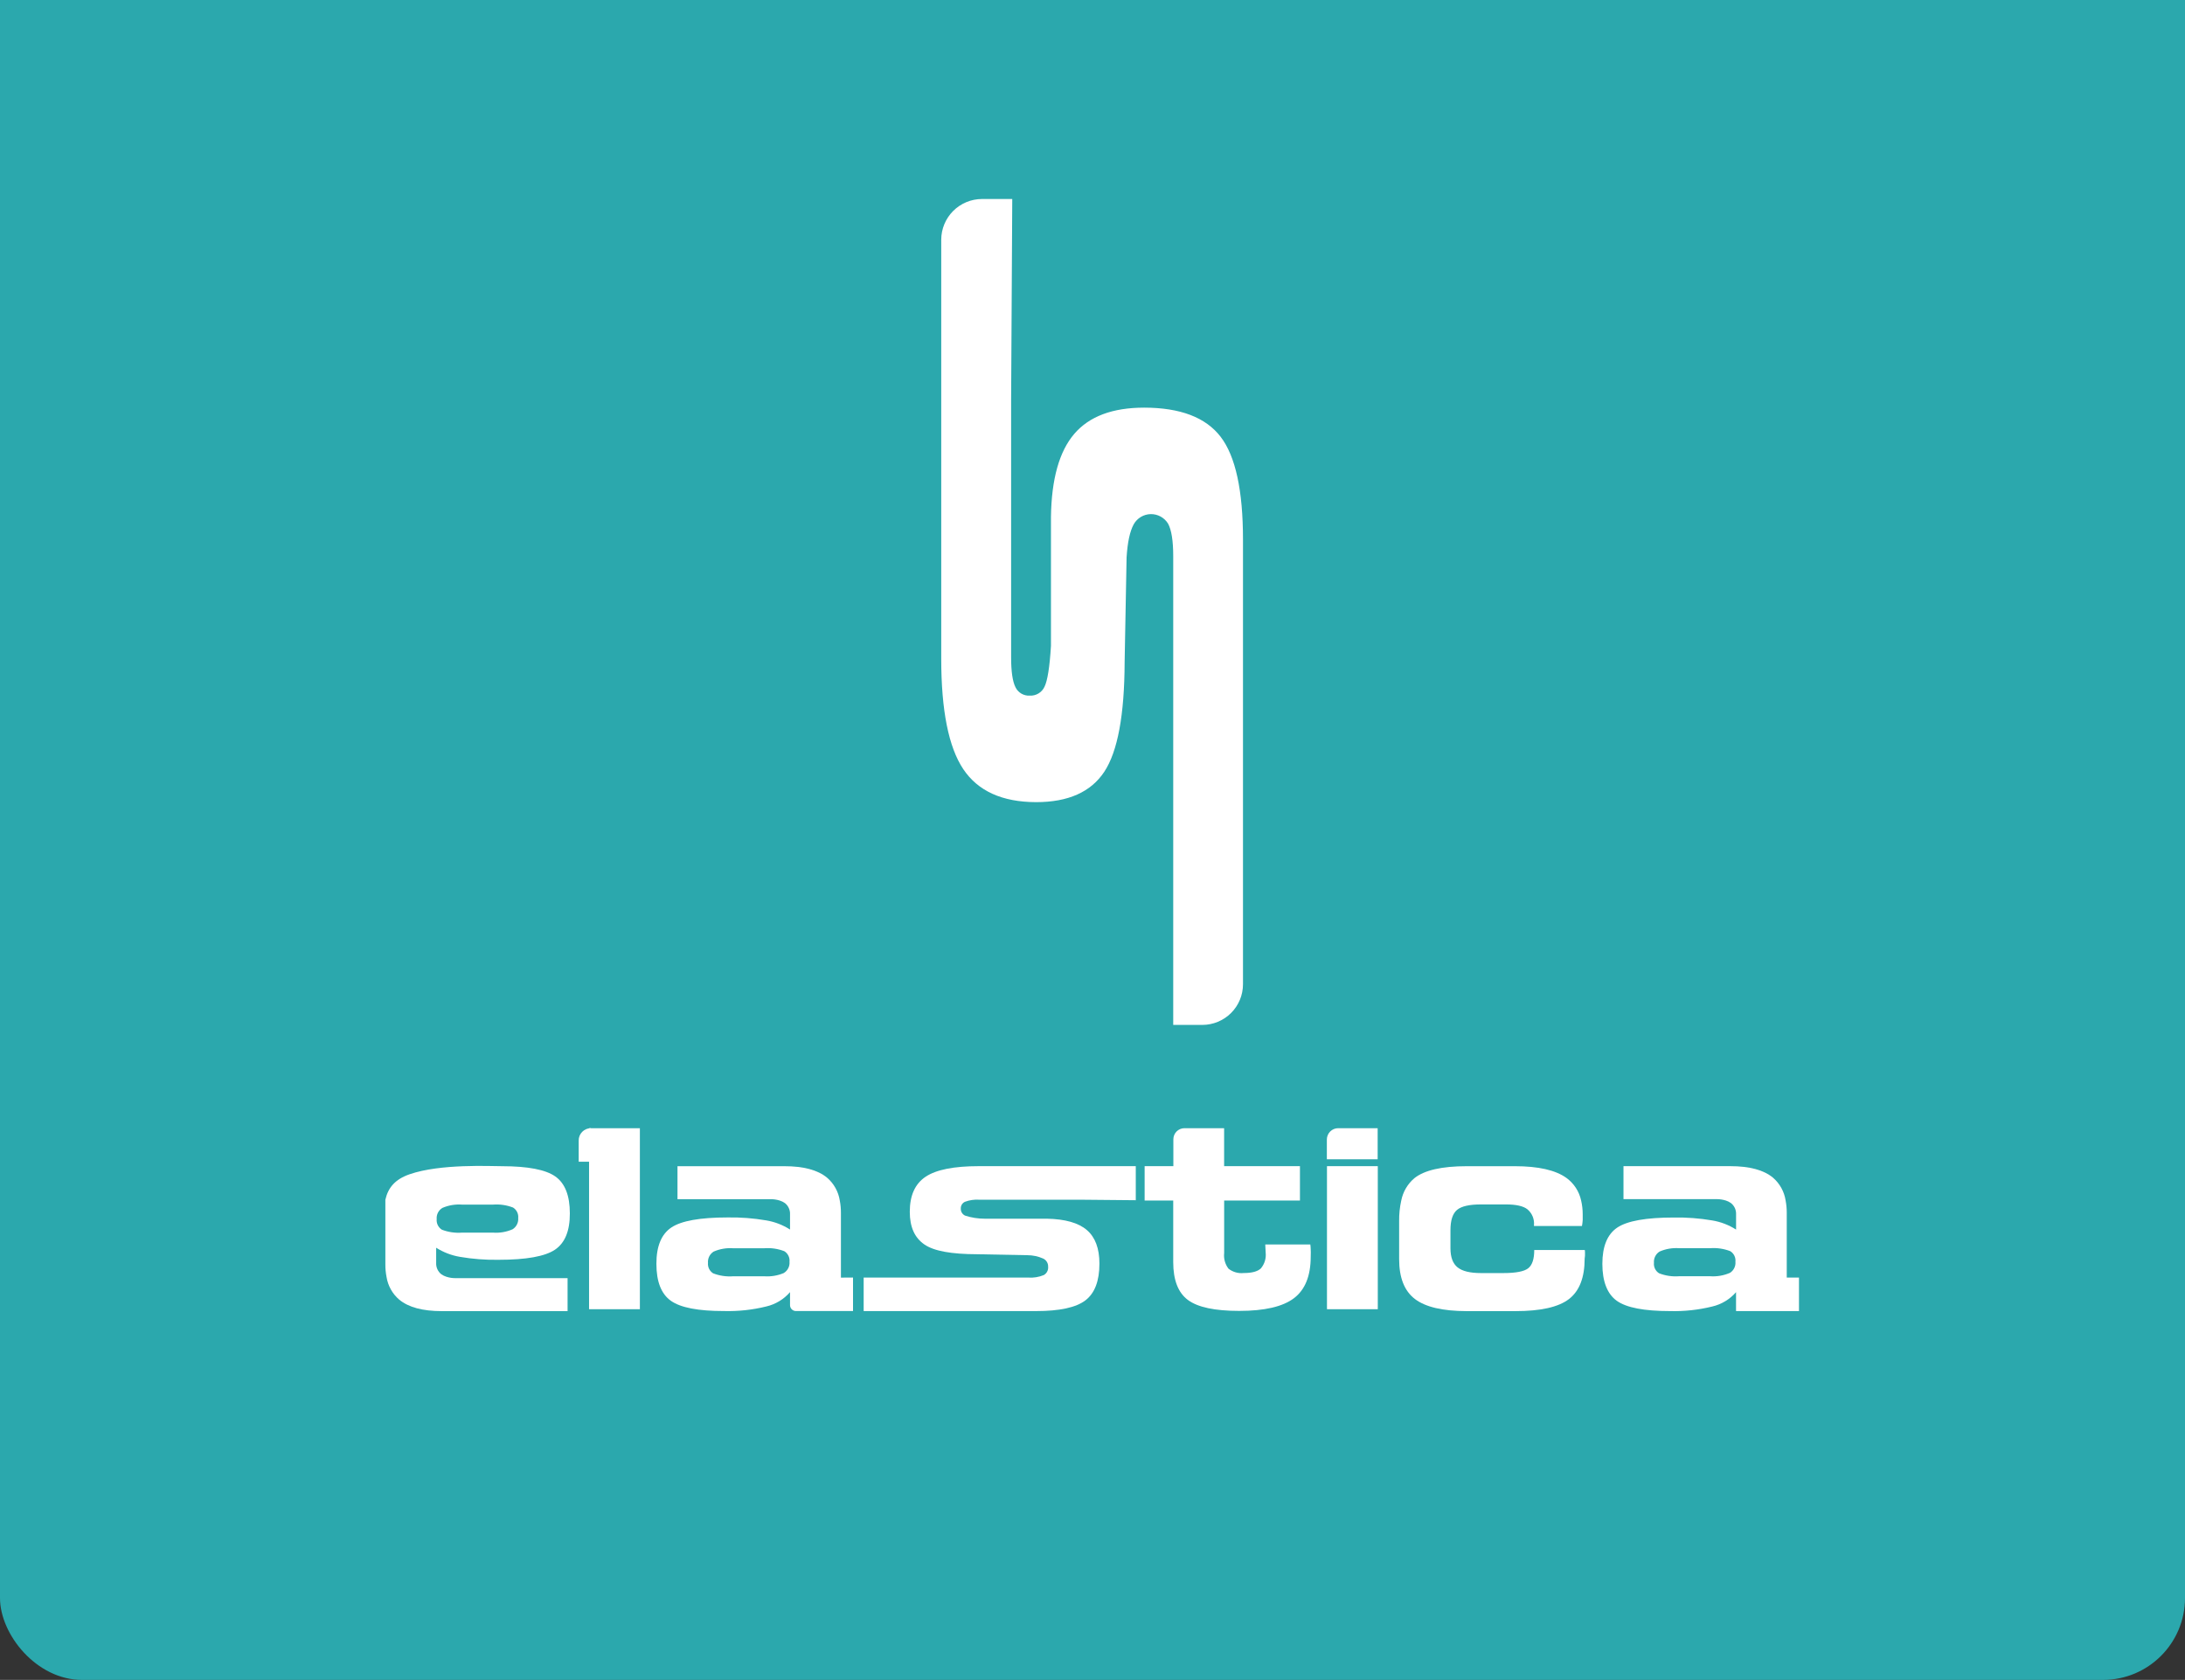 <?xml version="1.0" encoding="UTF-8"?> <svg xmlns="http://www.w3.org/2000/svg" width="160" height="123" viewBox="0 0 160 123" fill="none"><rect x="0" y="0" width="160" height="123" fill="#333333" stroke="none"/> <rect y="-15" width="160" height="138" rx="6" fill="#2BA8AD"></rect> <path d="M28.219 87.844V92.584C28.217 92.885 28.245 93.187 28.302 93.483C28.402 94.136 28.733 94.731 29.236 95.16C29.913 95.72 30.951 95.999 32.349 95.999H41.562V93.585H33.382C33.147 93.589 32.913 93.555 32.689 93.483C32.554 93.441 32.426 93.378 32.311 93.296C32.187 93.197 32.089 93.07 32.025 92.926C31.96 92.782 31.931 92.624 31.939 92.466V91.358C32.469 91.694 33.061 91.921 33.68 92.025C34.613 92.185 35.559 92.257 36.505 92.241C38.525 92.241 39.902 91.995 40.635 91.504C41.368 91.012 41.732 90.126 41.728 88.844C41.728 87.542 41.374 86.641 40.667 86.141C39.959 85.641 38.66 85.39 36.768 85.388C35.901 85.388 32.247 85.197 29.992 85.979C28.937 86.344 28.419 86.954 28.219 87.844ZM32.397 88.441C32.849 88.246 33.342 88.163 33.833 88.2H36.101C36.6 88.161 37.102 88.235 37.569 88.415C37.697 88.495 37.801 88.609 37.868 88.744C37.934 88.88 37.962 89.031 37.947 89.181C37.96 89.344 37.929 89.506 37.856 89.652C37.783 89.798 37.672 89.921 37.534 90.007C37.083 90.204 36.592 90.288 36.101 90.252H33.833C33.33 90.29 32.826 90.217 32.355 90.036C32.226 89.955 32.123 89.839 32.056 89.702C31.989 89.565 31.962 89.412 31.977 89.261C31.963 89.098 31.995 88.935 32.069 88.79C32.143 88.645 32.257 88.524 32.397 88.441Z" fill="white"></path> <path d="M43.135 82.608V85.385V87.901V95.859H46.856V87.901V85.385V82.608H43.135Z" fill="white"></path> <path d="M95.979 91.475C95.979 91.348 95.963 91.23 95.951 91.119H92.653C92.651 91.138 92.651 91.157 92.653 91.176C92.672 91.424 92.681 91.605 92.681 91.716C92.703 91.924 92.683 92.133 92.622 92.333C92.561 92.532 92.46 92.717 92.326 92.876C92.084 93.099 91.668 93.21 91.074 93.21C90.675 93.253 90.275 93.139 89.959 92.892C89.709 92.566 89.595 92.156 89.641 91.748V87.901H95.191V85.385H89.638V82.605H86.731C86.516 82.606 86.309 82.692 86.158 82.844C86.006 82.996 85.921 83.203 85.921 83.418V85.385H83.817V87.901H85.911V92.409C85.911 93.724 86.27 94.649 86.988 95.183C87.706 95.716 88.957 95.983 90.74 95.983C92.598 95.983 93.935 95.673 94.753 95.052C95.57 94.432 95.979 93.417 95.979 92.009C95.989 91.774 95.986 91.602 95.979 91.475Z" fill="white"></path> <path d="M97.161 83.434V84.879H100.881V82.605H97.987C97.767 82.606 97.557 82.693 97.403 82.849C97.248 83.004 97.161 83.215 97.161 83.434Z" fill="white"></path> <path d="M97.17 87.901V95.859H100.891V87.901V85.385H97.17V87.901Z" fill="white"></path> <path d="M116.064 91.774C116.064 91.685 116.064 91.602 116.048 91.523H112.347C112.347 92.177 112.204 92.622 111.912 92.857C111.62 93.092 111.01 93.213 110.082 93.213H108.452C107.649 93.213 107.075 93.073 106.73 92.793C106.387 92.517 106.212 92.05 106.212 91.396V90.071C106.212 89.35 106.374 88.857 106.695 88.587C107.016 88.317 107.601 88.187 108.452 88.187H110.279C111.01 88.187 111.55 88.304 111.851 88.546C112.019 88.687 112.149 88.866 112.232 89.069C112.315 89.271 112.348 89.491 112.328 89.709V89.766H115.842C115.869 89.622 115.887 89.477 115.896 89.331C115.896 89.188 115.896 89.054 115.896 88.921C115.897 88.579 115.859 88.237 115.781 87.904C115.639 87.235 115.253 86.643 114.698 86.242C113.902 85.673 112.646 85.388 110.93 85.388H107.404C105.574 85.388 104.293 85.682 103.563 86.271C103.069 86.692 102.733 87.267 102.609 87.904C102.5 88.393 102.448 88.893 102.454 89.394V92.199C102.454 93.551 102.838 94.521 103.607 95.11C104.376 95.698 105.637 95.995 107.391 95.999H110.975C112.815 95.999 114.119 95.706 114.886 95.119C115.652 94.532 116.037 93.546 116.039 92.161C116.067 91.987 116.067 91.859 116.064 91.774Z" fill="white"></path> <path d="M70.661 87.993C70.995 87.869 71.351 87.817 71.706 87.841H79.093L83.169 87.879V85.385H71.665C69.848 85.385 68.553 85.643 67.779 86.16C67.006 86.677 66.62 87.531 66.62 88.724C66.62 89.848 66.979 90.63 67.691 91.119C68.402 91.609 69.689 91.828 71.547 91.834L75.23 91.904C75.63 91.904 76.026 91.989 76.392 92.152C76.504 92.205 76.597 92.29 76.66 92.395C76.724 92.501 76.756 92.623 76.751 92.746C76.763 92.868 76.74 92.991 76.683 93.099C76.627 93.208 76.54 93.298 76.434 93.359C76.07 93.509 75.676 93.572 75.284 93.543H63.243V95.996H75.865C77.591 95.996 78.796 95.734 79.481 95.211C80.165 94.688 80.507 93.791 80.507 92.52C80.507 91.408 80.2 90.589 79.585 90.061C78.971 89.534 77.994 89.257 76.653 89.232H72.11C71.622 89.233 71.138 89.157 70.674 89.007C70.575 88.962 70.491 88.889 70.435 88.797C70.378 88.704 70.351 88.597 70.356 88.489C70.351 88.385 70.378 88.282 70.432 88.194C70.487 88.106 70.566 88.035 70.661 87.993Z" fill="white"></path> <path d="M61.578 93.546V88.803C61.579 88.501 61.552 88.2 61.495 87.904C61.394 87.251 61.063 86.656 60.561 86.227C59.886 85.667 58.843 85.388 57.435 85.388H49.61V87.802H56.409C56.644 87.799 56.877 87.834 57.102 87.904C57.237 87.946 57.364 88.009 57.48 88.091C57.602 88.189 57.7 88.315 57.764 88.458C57.829 88.601 57.859 88.758 57.851 88.914V90.026C57.322 89.687 56.73 89.459 56.11 89.356C55.179 89.196 54.234 89.124 53.289 89.14C51.266 89.14 49.89 89.386 49.159 89.877C48.428 90.368 48.064 91.255 48.066 92.536C48.066 93.839 48.42 94.741 49.127 95.243C49.834 95.745 51.133 95.995 53.022 95.993C54.062 96.02 55.1 95.908 56.11 95.659C56.787 95.502 57.397 95.134 57.851 94.608V95.561C57.851 95.618 57.862 95.674 57.884 95.727C57.906 95.779 57.938 95.827 57.979 95.867C58.019 95.907 58.067 95.939 58.12 95.961C58.173 95.982 58.23 95.993 58.286 95.993H62.464V93.54L61.578 93.546ZM57.403 93.207C56.949 93.4 56.456 93.483 55.964 93.448H53.689C53.19 93.486 52.689 93.412 52.221 93.232C52.093 93.152 51.99 93.038 51.923 92.903C51.857 92.768 51.829 92.616 51.843 92.466C51.83 92.304 51.861 92.141 51.934 91.996C52.007 91.85 52.119 91.727 52.257 91.64C52.707 91.444 53.199 91.36 53.689 91.396H55.958C56.46 91.356 56.965 91.43 57.435 91.612C57.564 91.693 57.668 91.808 57.735 91.945C57.802 92.082 57.829 92.235 57.813 92.387C57.828 92.549 57.796 92.711 57.722 92.856C57.649 93.001 57.536 93.123 57.397 93.207H57.403Z" fill="white"></path> <path d="M130.838 93.543V88.8C130.839 88.498 130.811 88.197 130.755 87.901C130.655 87.248 130.325 86.653 129.824 86.223C129.148 85.664 128.106 85.385 126.698 85.385H118.882V87.799H125.681C125.917 87.796 126.152 87.831 126.377 87.901C126.511 87.943 126.638 88.006 126.752 88.088C126.876 88.187 126.975 88.313 127.04 88.457C127.105 88.602 127.135 88.759 127.127 88.918V90.029C126.597 89.69 126.004 89.462 125.383 89.359C124.451 89.2 123.506 89.129 122.561 89.146C120.541 89.146 119.162 89.391 118.431 89.88C117.7 90.369 117.335 91.259 117.335 92.539C117.335 93.82 117.691 94.744 118.396 95.246C119.102 95.748 120.401 95.996 122.294 95.996C123.333 96.023 124.371 95.911 125.379 95.662C126.057 95.505 126.668 95.137 127.124 94.611V95.996H131.733V93.543H130.838ZM126.663 93.203C126.21 93.398 125.716 93.481 125.224 93.445H122.958C122.459 93.484 121.958 93.41 121.491 93.229C121.362 93.15 121.258 93.036 121.192 92.9C121.125 92.765 121.097 92.613 121.113 92.463C121.099 92.301 121.13 92.138 121.203 91.992C121.275 91.846 121.387 91.723 121.526 91.637C121.976 91.44 122.468 91.356 122.958 91.392H125.224C125.726 91.353 126.231 91.427 126.701 91.609C126.831 91.689 126.935 91.804 127.002 91.942C127.069 92.079 127.095 92.232 127.079 92.384C127.094 92.545 127.064 92.707 126.991 92.852C126.919 92.997 126.807 93.119 126.669 93.203H126.663Z" fill="white"></path> <path d="M42.376 85.061H43.269V82.605C43.15 82.605 43.032 82.628 42.923 82.674C42.814 82.72 42.715 82.787 42.632 82.872C42.548 82.956 42.483 83.057 42.439 83.167C42.395 83.277 42.374 83.395 42.376 83.513V85.061Z" fill="white"></path> <path d="M74.359 50.316C74.147 49.893 74.041 49.167 74.041 48.14V29.253L74.124 14.571H71.9C71.111 14.574 70.355 14.889 69.797 15.447C69.239 16.006 68.925 16.762 68.923 17.552V48.223C68.923 52.01 69.461 54.707 70.537 56.315C71.613 57.922 73.392 58.728 75.875 58.732C78.219 58.732 79.882 57.991 80.863 56.508C81.843 55.026 82.34 52.349 82.353 48.477L82.496 40.811C82.566 39.696 82.737 38.904 83.017 38.39C83.141 38.168 83.321 37.982 83.539 37.851C83.757 37.72 84.006 37.648 84.26 37.643C84.514 37.638 84.766 37.7 84.989 37.822C85.212 37.944 85.4 38.122 85.533 38.339C85.785 38.803 85.911 39.6 85.911 40.731V75.043H88.04C88.83 75.043 89.588 74.729 90.147 74.171C90.706 73.612 91.02 72.854 91.02 72.063V39.514C91.02 35.914 90.474 33.403 89.383 31.982C88.293 30.561 86.426 29.849 83.782 29.847C81.467 29.847 79.761 30.487 78.664 31.769C77.567 33.05 76.998 35.074 76.958 37.84V47.295C76.863 48.849 76.704 49.837 76.488 50.278C76.394 50.484 76.241 50.657 76.048 50.773C75.854 50.89 75.63 50.946 75.404 50.933C75.189 50.946 74.974 50.894 74.788 50.784C74.602 50.674 74.452 50.511 74.359 50.316Z" fill="white"></path> </svg> 